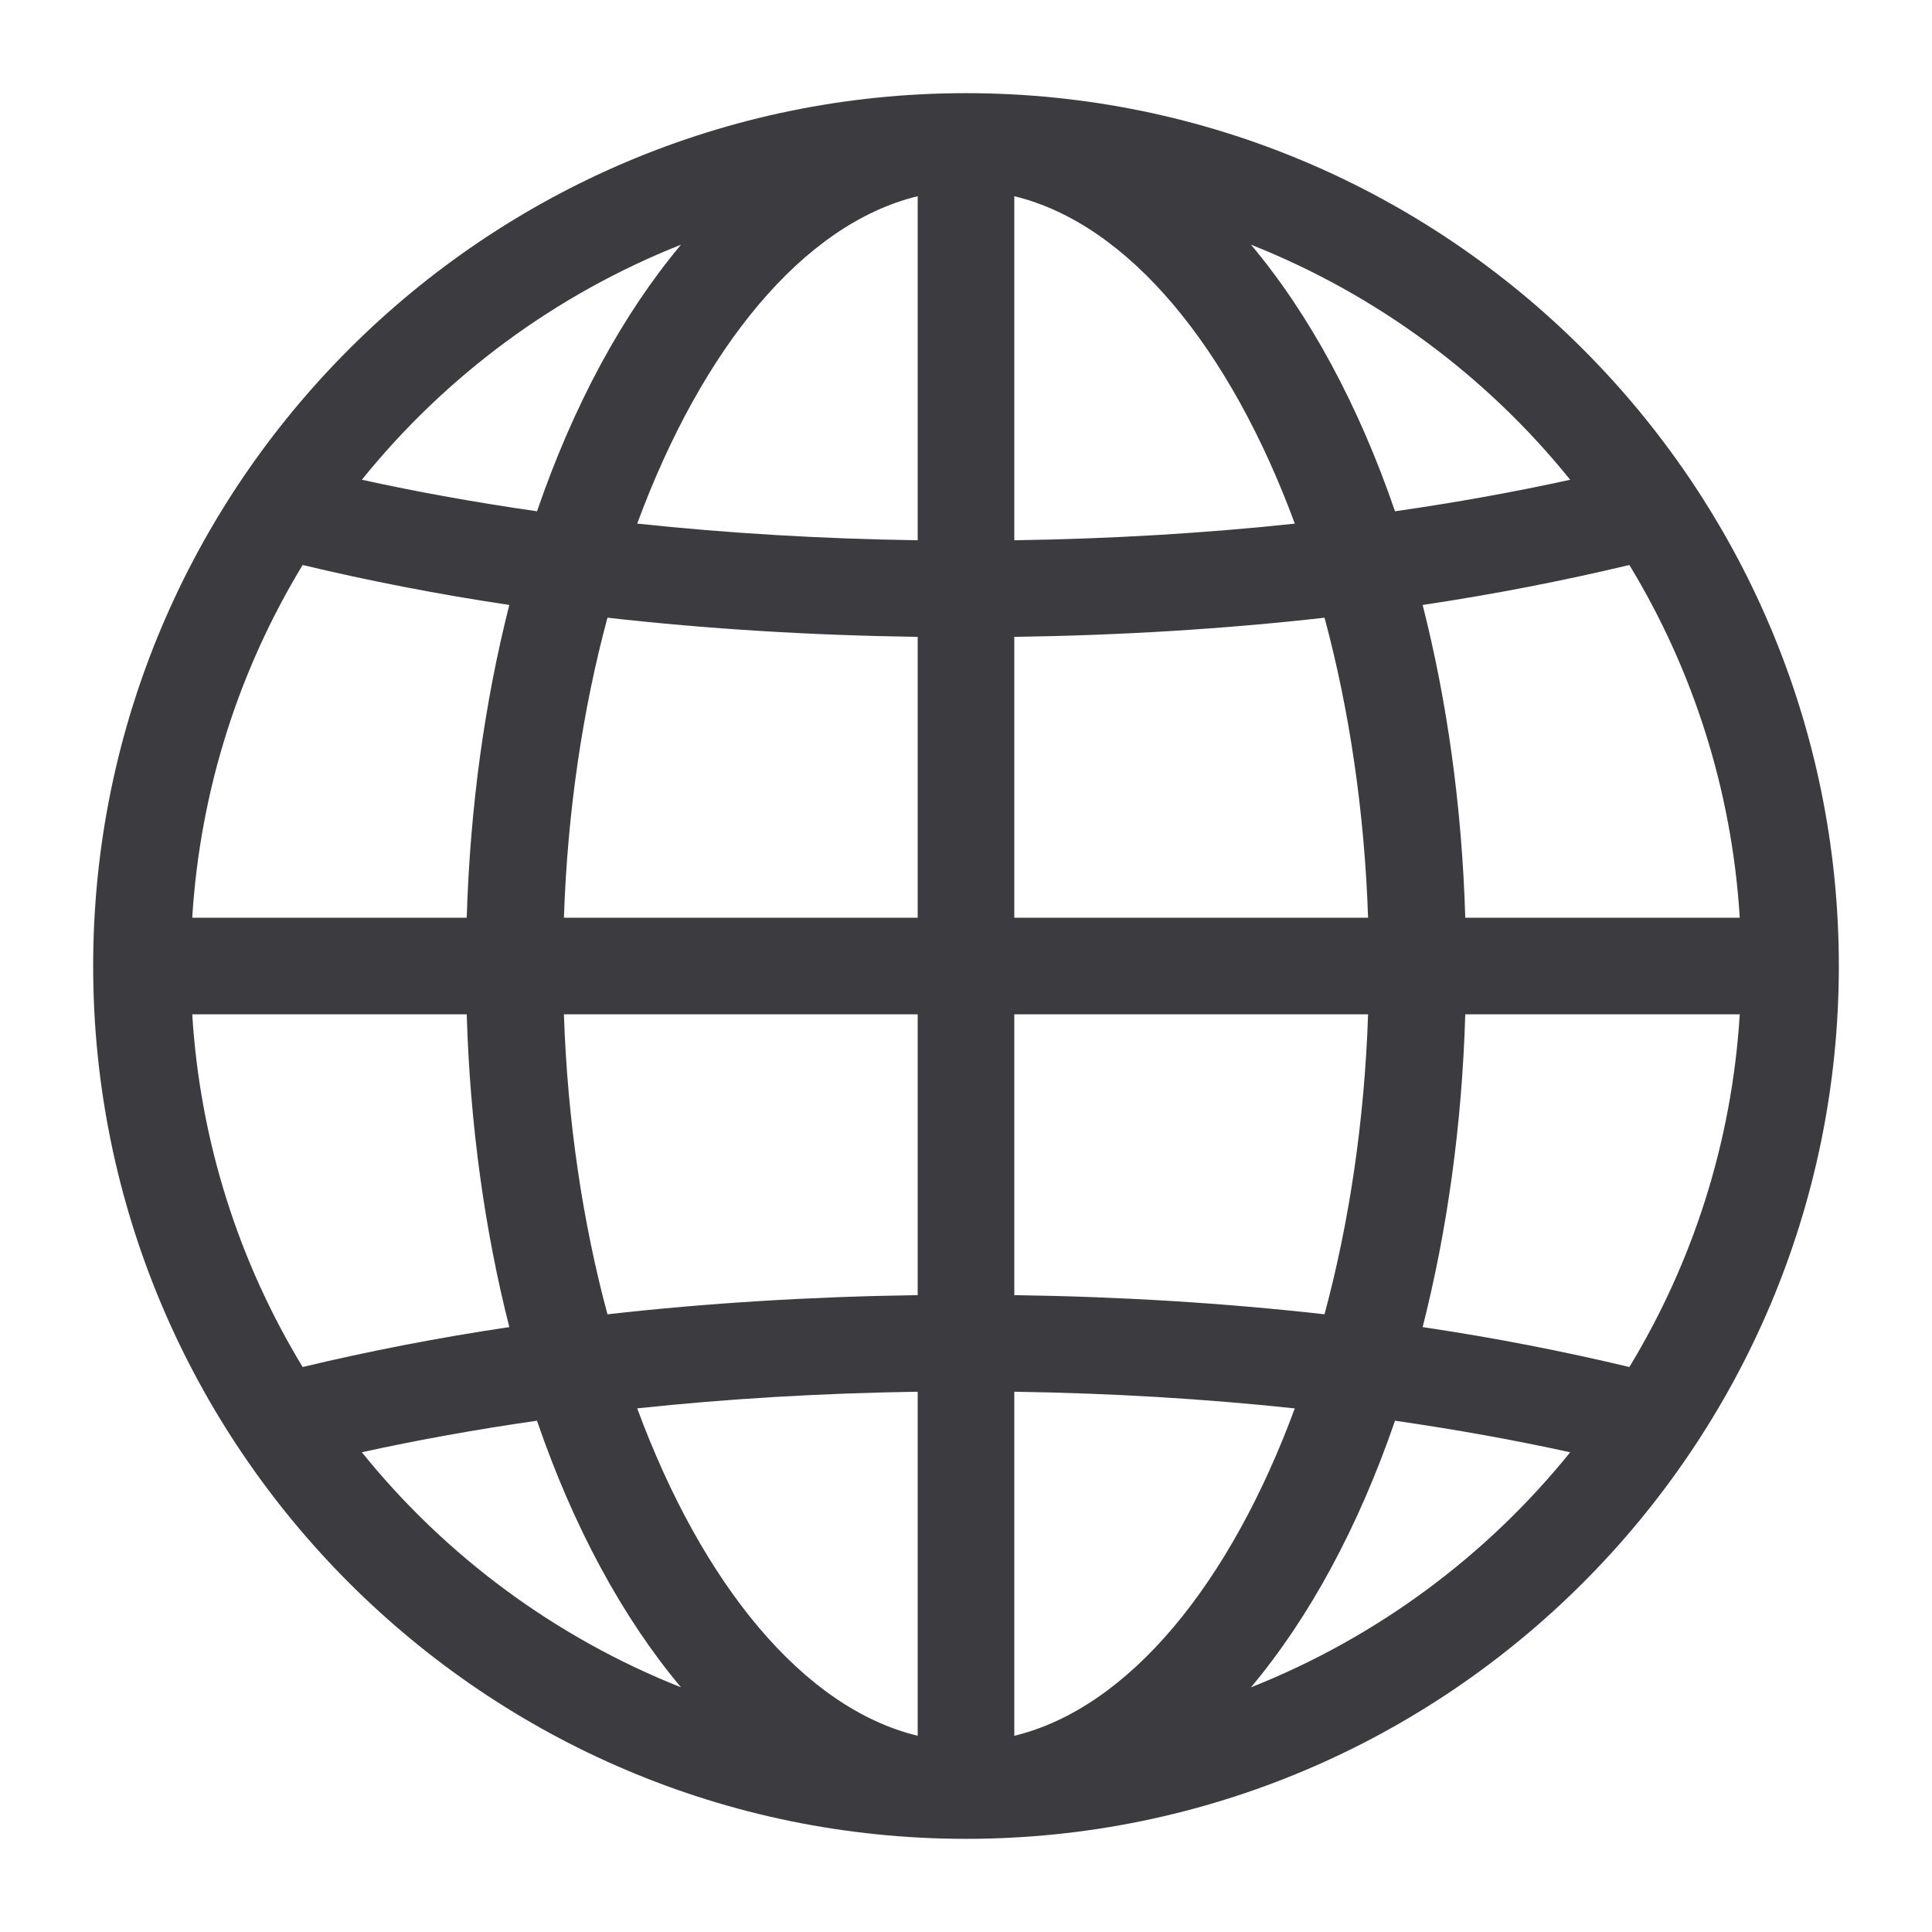 <?xml version="1.0" encoding="utf-8"?>
<!-- Generator: Adobe Illustrator 16.0.4, SVG Export Plug-In . SVG Version: 6.00 Build 0)  -->
<!DOCTYPE svg PUBLIC "-//W3C//DTD SVG 1.1//EN" "http://www.w3.org/Graphics/SVG/1.1/DTD/svg11.dtd">
<svg version="1.1" id="Layer_1" xmlns="http://www.w3.org/2000/svg" xmlns:xlink="http://www.w3.org/1999/xlink" x="0px" y="0px"
	 width="50px" height="50px" viewBox="0 0 50 50" enable-background="new 0 0 50 50" xml:space="preserve">
<path fill="#3C3B3F" d="M25,2.411C12.544,2.411,2.411,12.545,2.411,25S12.544,47.589,25,47.589
	c12.455,0,22.589-10.134,22.589-22.589S37.455,2.411,25,2.411z M26.25,16.482c2.745-0.039,5.439-0.203,8.029-0.496
	c0.639,2.373,1.033,5.001,1.127,7.764H26.25V16.482z M26.25,13.982V5.078c2.962,0.717,5.582,3.927,7.26,8.474
	C31.162,13.802,28.73,13.946,26.25,13.982z M23.75,5.078v8.904c-2.48-0.036-4.913-0.181-7.259-0.431
	C18.168,9.005,20.788,5.795,23.75,5.078z M23.75,16.482v7.268h-9.156c0.093-2.763,0.488-5.391,1.127-7.764
	C18.311,16.279,21.005,16.443,23.75,16.482z M12.079,23.75H4.975c0.206-3.327,1.221-6.431,2.857-9.128
	c1.706,0.407,3.49,0.757,5.349,1.034C12.551,18.136,12.166,20.861,12.079,23.75z M12.079,26.25c0.086,2.889,0.472,5.614,1.102,8.095
	c-1.859,0.276-3.643,0.626-5.349,1.033c-1.636-2.696-2.651-5.801-2.857-9.128H12.079z M14.594,26.25h9.156v7.268
	c-2.745,0.039-5.439,0.203-8.029,0.496C15.082,31.641,14.687,29.013,14.594,26.25z M23.75,36.018v8.904
	c-2.962-0.717-5.582-3.927-7.259-8.474C18.837,36.198,21.27,36.054,23.75,36.018z M26.25,44.922v-8.904
	c2.48,0.036,4.912,0.181,7.259,0.431C31.832,40.995,29.212,44.205,26.25,44.922z M26.25,33.518V26.25h9.156
	c-0.094,2.763-0.488,5.391-1.128,7.764C31.688,33.721,28.994,33.557,26.25,33.518z M37.921,26.25h7.104
	c-0.206,3.327-1.221,6.432-2.857,9.128c-1.707-0.407-3.49-0.757-5.35-1.033C37.448,31.864,37.835,29.139,37.921,26.25z
	 M37.921,23.75c-0.086-2.889-0.473-5.614-1.103-8.094c1.859-0.277,3.644-0.627,5.35-1.034c1.637,2.697,2.651,5.801,2.857,9.128
	H37.921z M40.636,12.416c-1.454,0.319-2.97,0.592-4.533,0.816c-0.944-2.75-2.216-5.099-3.728-6.9
	C35.631,7.623,38.471,9.731,40.636,12.416z M17.625,6.332c-1.511,1.802-2.783,4.15-3.727,6.9c-1.563-0.225-3.079-0.496-4.533-0.816
	C11.529,9.731,14.369,7.623,17.625,6.332z M9.364,37.584c1.454-0.319,2.97-0.592,4.533-0.816c0.944,2.75,2.216,5.099,3.727,6.9
	C14.37,42.377,11.529,40.269,9.364,37.584z M32.375,43.668c1.511-1.802,2.783-4.15,3.728-6.9c1.563,0.226,3.079,0.497,4.533,0.817
	C38.471,40.269,35.63,42.377,32.375,43.668z"/>
</svg>
